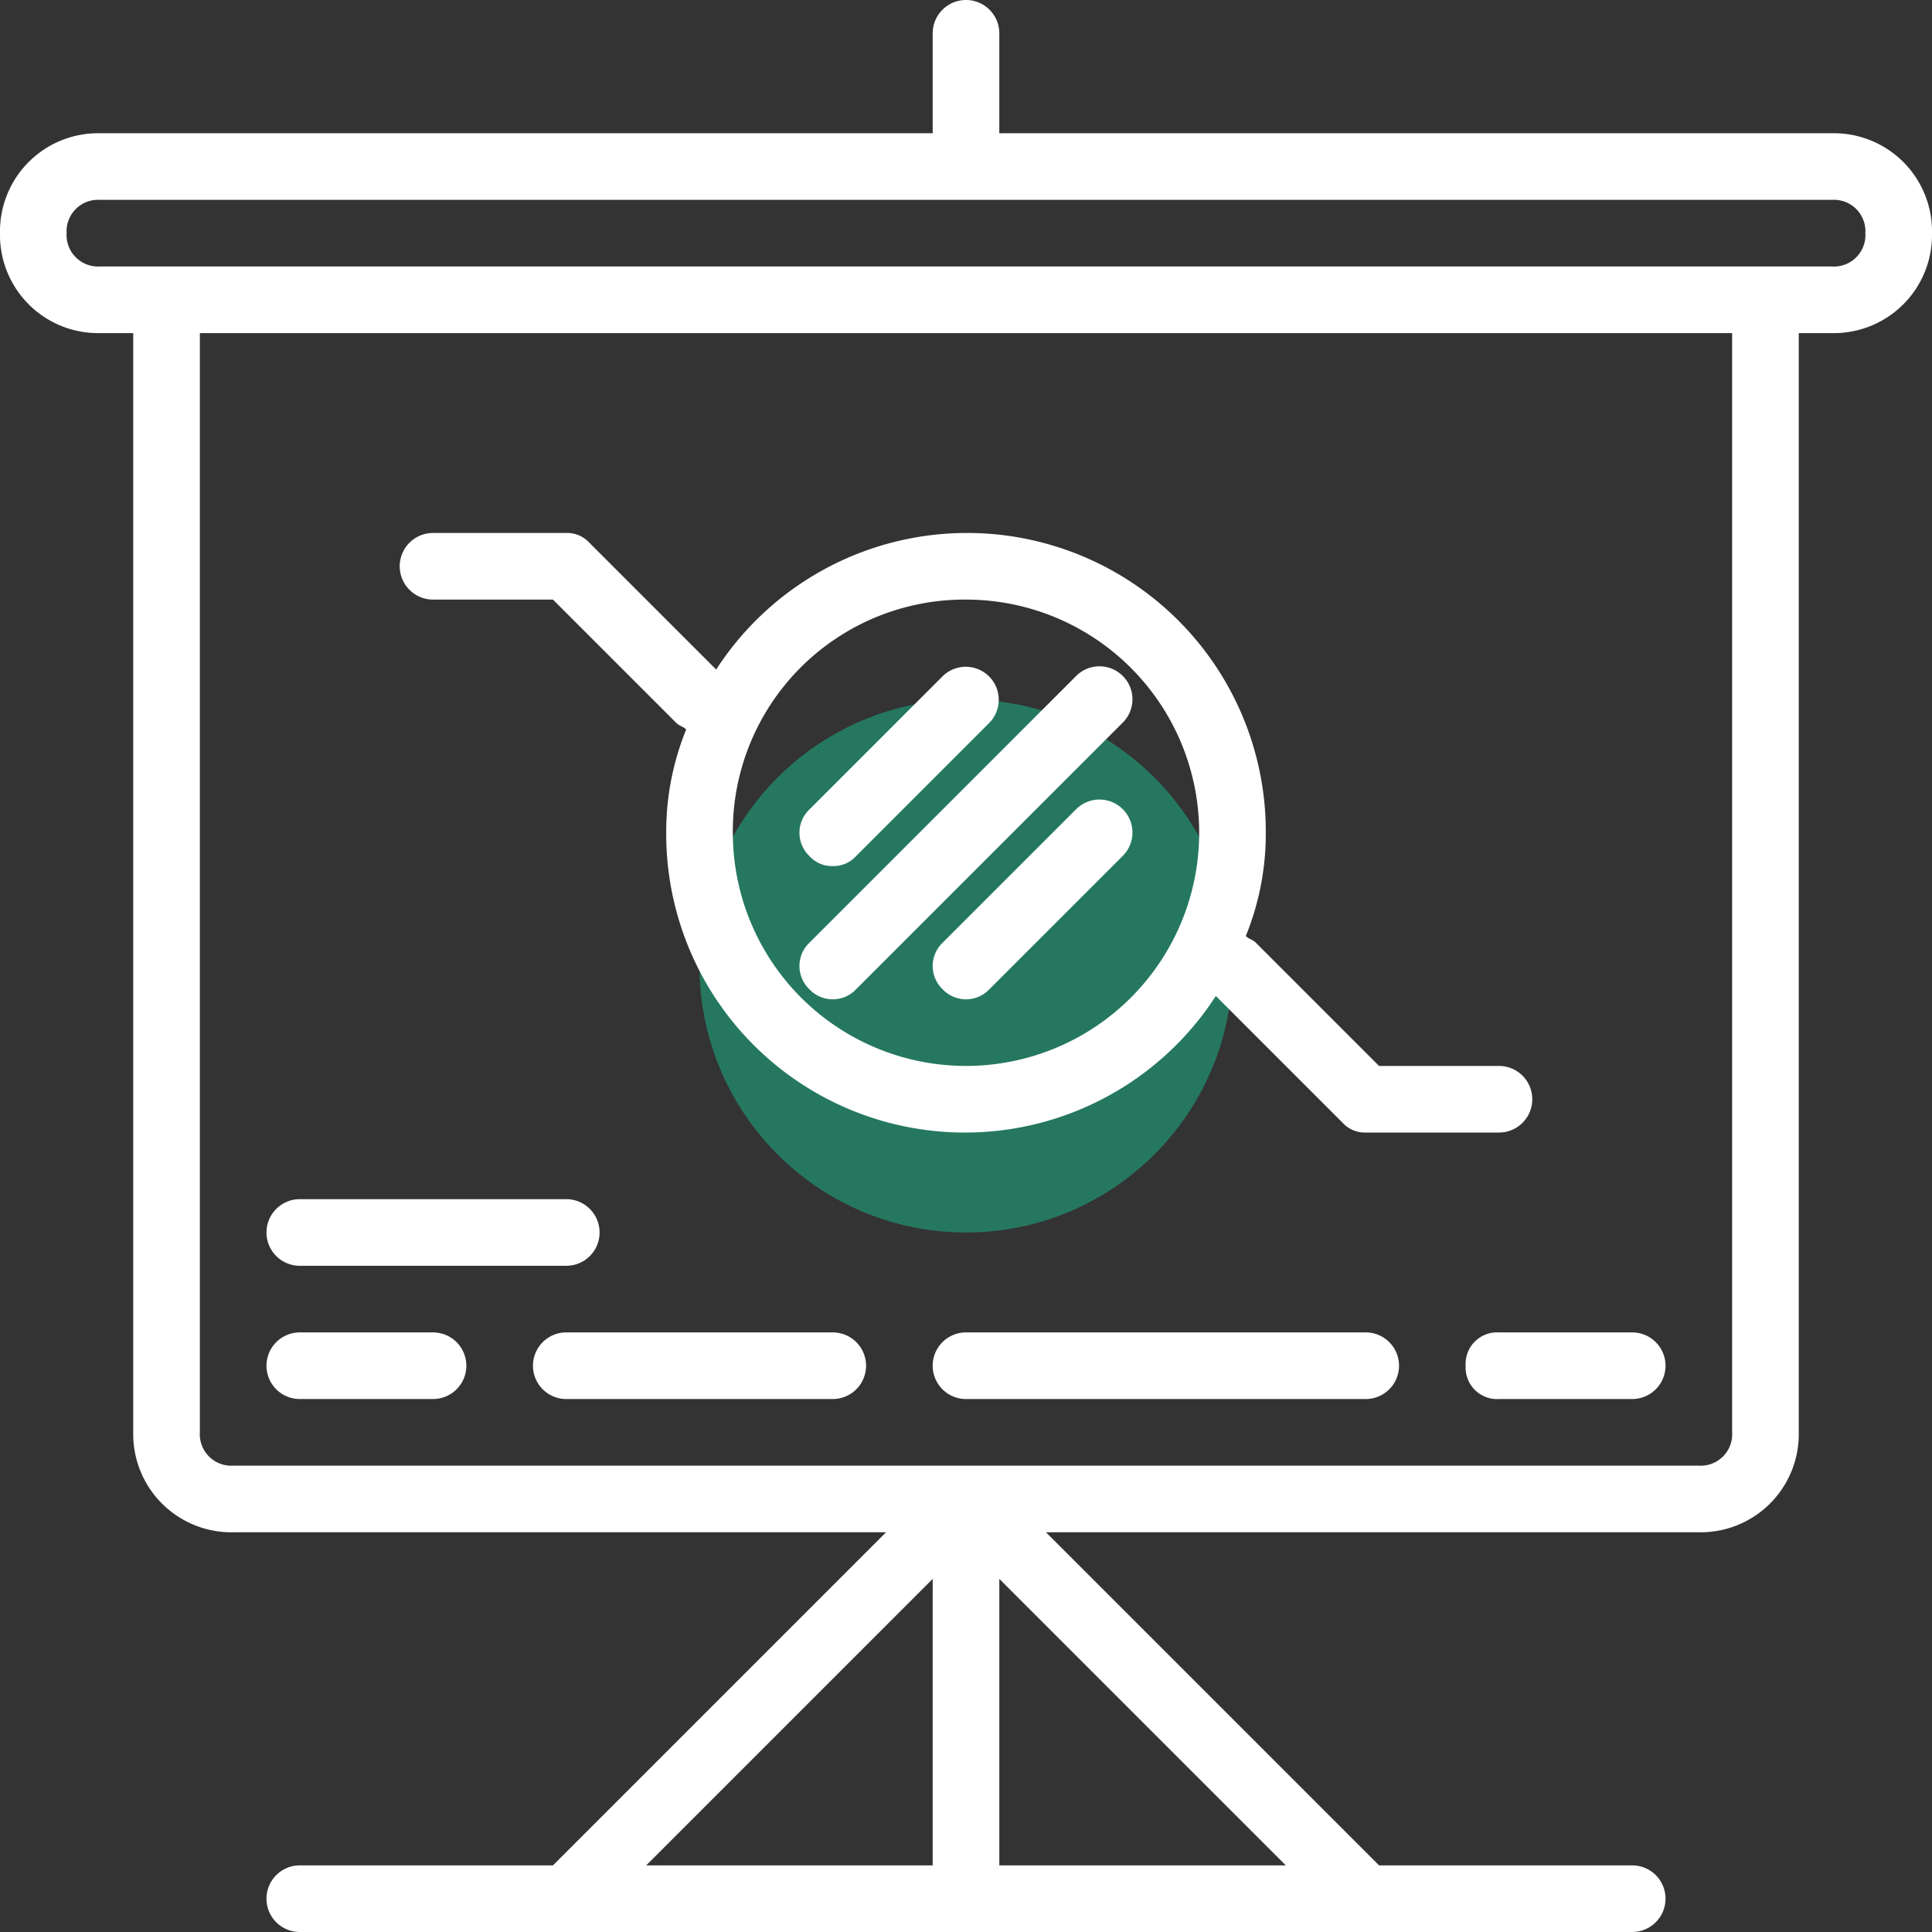 <svg data-name="004-analytics" xmlns="http://www.w3.org/2000/svg" width="464" height="464"><rect width="100%" height="100%" fill="#333333" stroke="none"/><circle data-name="Ellipse 8" cx="64" cy="64" r="64" transform="translate(168 168)" fill="#25785f"/><g data-name="Group 13" fill="#fff"><path data-name="Path 74" d="M440 32H240V8a8 8 0 00-16 0v24H24A23.572 23.572 0 000 56a23.572 23.572 0 0024 24h8v264a23.572 23.572 0 0024 24h156.8l-80 80H72a8 8 0 000 16h320a8 8 0 000-16h-60.8l-80-80H408a23.572 23.572 0 0024-24V80h8a23.572 23.572 0 0024-24 23.572 23.572 0 00-24-24zM224 379.2V448h-68.8zm16 68.8v-68.8l68.8 68.8zm176-104a7.558 7.558 0 01-8 8H56a7.558 7.558 0 01-8-8V80h368zm24-280H24a7.558 7.558 0 01-8-8 7.558 7.558 0 018-8h416a7.558 7.558 0 018 8 7.558 7.558 0 01-8 8z"/><path data-name="Path 75" d="M104 144h28.8l29.6 29.6c.8.8 1.6.8 2.4 1.6A65.191 65.191 0 00160 200a71.745 71.745 0 00132 39.2l30.4 30.4a7.263 7.263 0 005.6 2.4h32a8 8 0 000-16h-28.8l-29.6-29.6c-.8-.8-1.6-.8-2.4-1.6A65.191 65.191 0 00304 200a71.745 71.745 0 00-132-39.2l-30.4-30.4a7.263 7.263 0 00-5.6-2.4h-32a8 8 0 000 16zm128 0a56 56 0 11-56 56 55.655 55.655 0 0156-56z"/><path data-name="Path 76" d="M72 304h64a8 8 0 000-16H72a8 8 0 000 16z"/><path data-name="Path 77" d="M72 336h32a8 8 0 000-16H72a8 8 0 000 16z"/><path data-name="Path 78" d="M200 320h-64a8 8 0 000 16h64a8 8 0 000-16z"/><path data-name="Path 79" d="M328 320h-96a8 8 0 000 16h96a8 8 0 000-16z"/><path data-name="Path 80" d="M352 328a7.558 7.558 0 008 8h32a8 8 0 000-16h-32a7.558 7.558 0 00-8 8z"/><path data-name="Path 81" d="M194.4 237.6a7.733 7.733 0 0011.2 0l64-64a7.92 7.92 0 10-11.2-11.2l-64 64a7.733 7.733 0 000 11.2z"/><path data-name="Path 82" d="M200 208a7.263 7.263 0 005.6-2.4l32-32a7.92 7.92 0 00-11.2-11.2l-32 32a7.733 7.733 0 000 11.2 7.263 7.263 0 005.6 2.4z"/><path data-name="Path 83" d="M258.4 194.4l-32 32a7.733 7.733 0 000 11.2 7.733 7.733 0 0011.2 0l32-32a7.92 7.92 0 10-11.2-11.2z"/></g></svg>